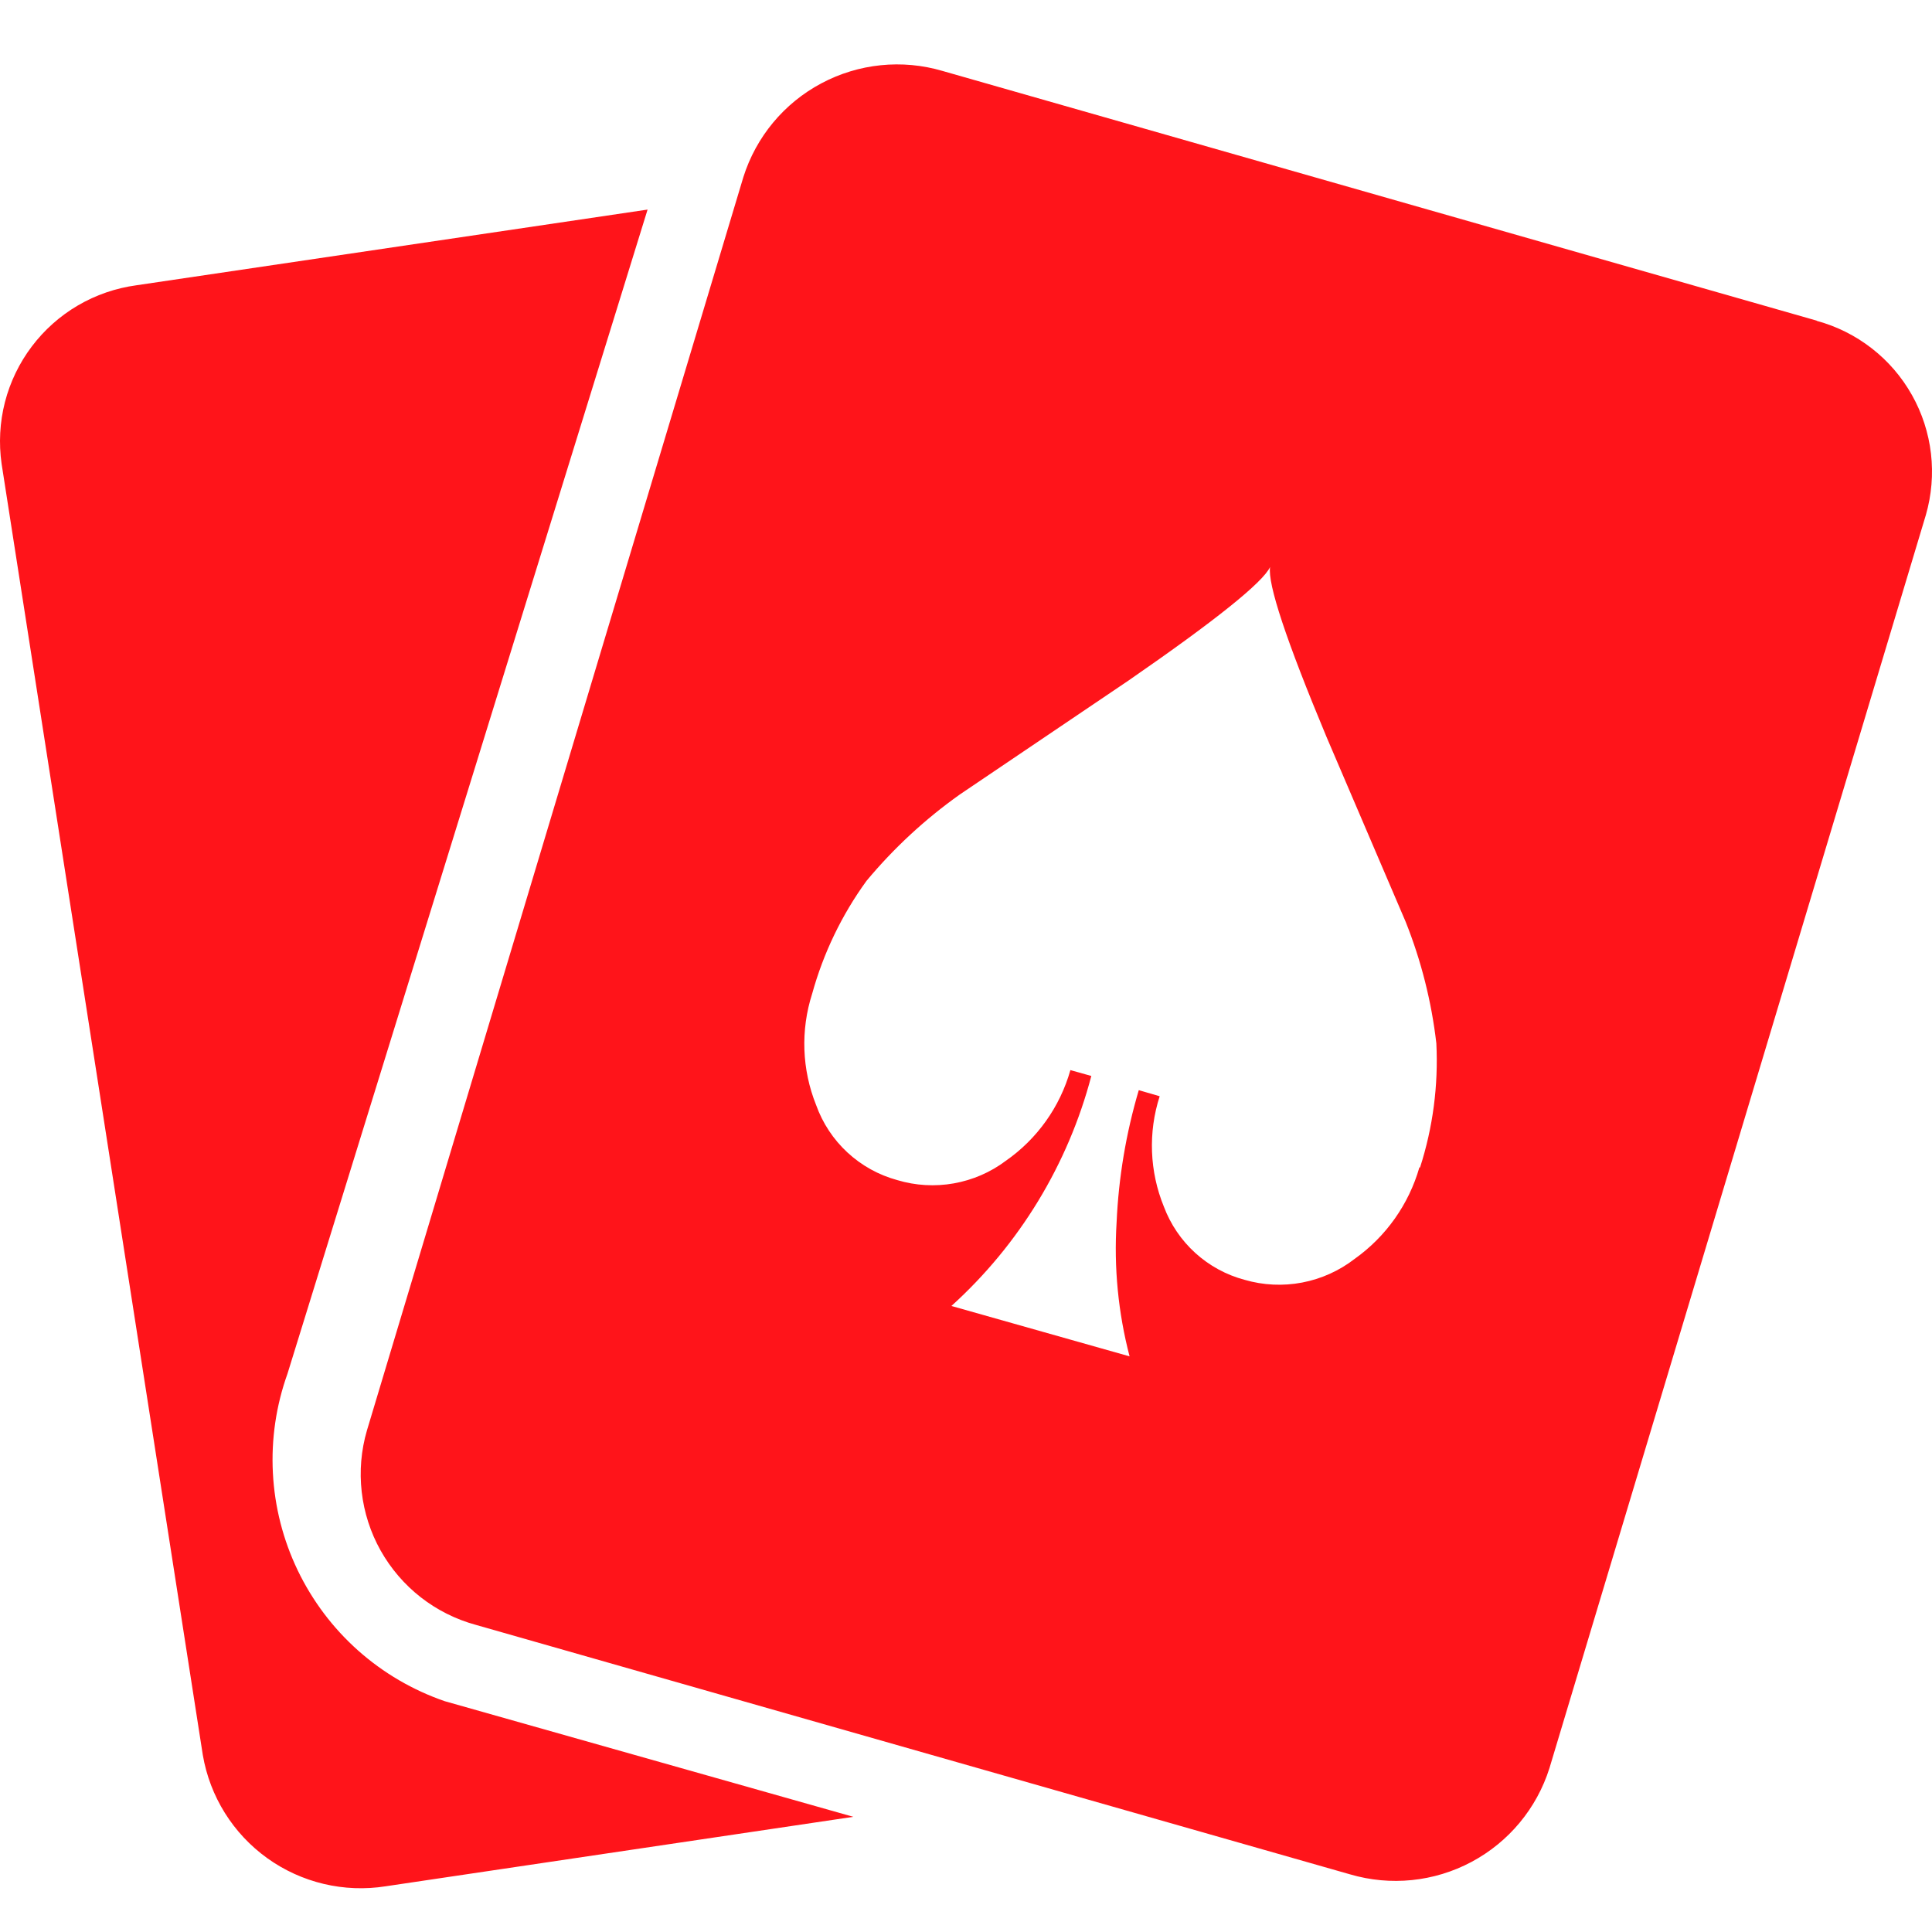 <?xml version="1.0" encoding="UTF-8"?>
<svg xmlns="http://www.w3.org/2000/svg" width="60" height="60" viewBox="0 0 60 60" fill="none">
  <path fill-rule="evenodd" clip-rule="evenodd" d="M8.928 42.662L20.111 6.509L4.233 8.86C3.593 8.947 2.976 9.16 2.419 9.486C1.862 9.812 1.375 10.246 0.986 10.762C0.597 11.277 0.314 11.865 0.153 12.49C-0.007 13.116 -0.042 13.767 0.05 14.406L6.298 54.501C6.518 55.792 7.237 56.944 8.301 57.708C9.365 58.471 10.687 58.785 11.98 58.58L26.501 56.423L13.812 52.832C12.819 52.49 11.905 51.955 11.121 51.258C10.337 50.56 9.7 49.713 9.245 48.767C8.791 47.821 8.529 46.795 8.475 45.747C8.42 44.699 8.574 43.65 8.928 42.662ZM56.42 9.958L29.274 2.204C28.016 1.833 26.663 1.972 25.506 2.589C24.348 3.205 23.479 4.252 23.085 5.503L11.396 44.422C11.215 45.041 11.16 45.689 11.233 46.33C11.306 46.97 11.505 47.59 11.82 48.152C12.136 48.714 12.559 49.208 13.067 49.605C13.575 50.001 14.157 50.293 14.779 50.462L41.925 58.209C43.184 58.58 44.538 58.442 45.696 57.825C46.855 57.208 47.725 56.162 48.12 54.91L59.81 15.991C59.988 15.373 60.042 14.725 59.968 14.086C59.893 13.446 59.693 12.828 59.377 12.268C59.062 11.707 58.638 11.214 58.13 10.819C57.622 10.423 57.041 10.133 56.42 9.964V9.958ZM44.081 36.253C43.752 37.402 43.042 38.405 42.068 39.097C41.59 39.467 41.031 39.718 40.438 39.831C39.844 39.944 39.232 39.915 38.652 39.746C38.083 39.595 37.559 39.309 37.123 38.914C36.687 38.518 36.352 38.025 36.145 37.474C35.699 36.382 35.653 35.167 36.015 34.045L35.366 33.856C34.97 35.191 34.739 36.57 34.677 37.961C34.59 39.361 34.726 40.766 35.08 42.123L29.547 40.558C31.657 38.649 33.167 36.167 33.892 33.415L33.242 33.233C32.919 34.376 32.21 35.372 31.235 36.051C30.76 36.408 30.207 36.647 29.621 36.751C29.036 36.855 28.434 36.82 27.865 36.649C27.288 36.492 26.758 36.198 26.319 35.792C25.88 35.386 25.546 34.88 25.345 34.317C24.903 33.215 24.859 31.993 25.222 30.862C25.57 29.602 26.142 28.414 26.91 27.356C27.756 26.34 28.73 25.439 29.807 24.674L35.048 21.134C37.754 19.264 39.219 18.088 39.444 17.608C39.362 18.132 39.946 19.892 41.197 22.888L43.652 28.622C44.136 29.834 44.457 31.105 44.607 32.401C44.672 33.707 44.501 35.014 44.1 36.259L44.081 36.253Z" fill="#FF141A"></path>
</svg>
